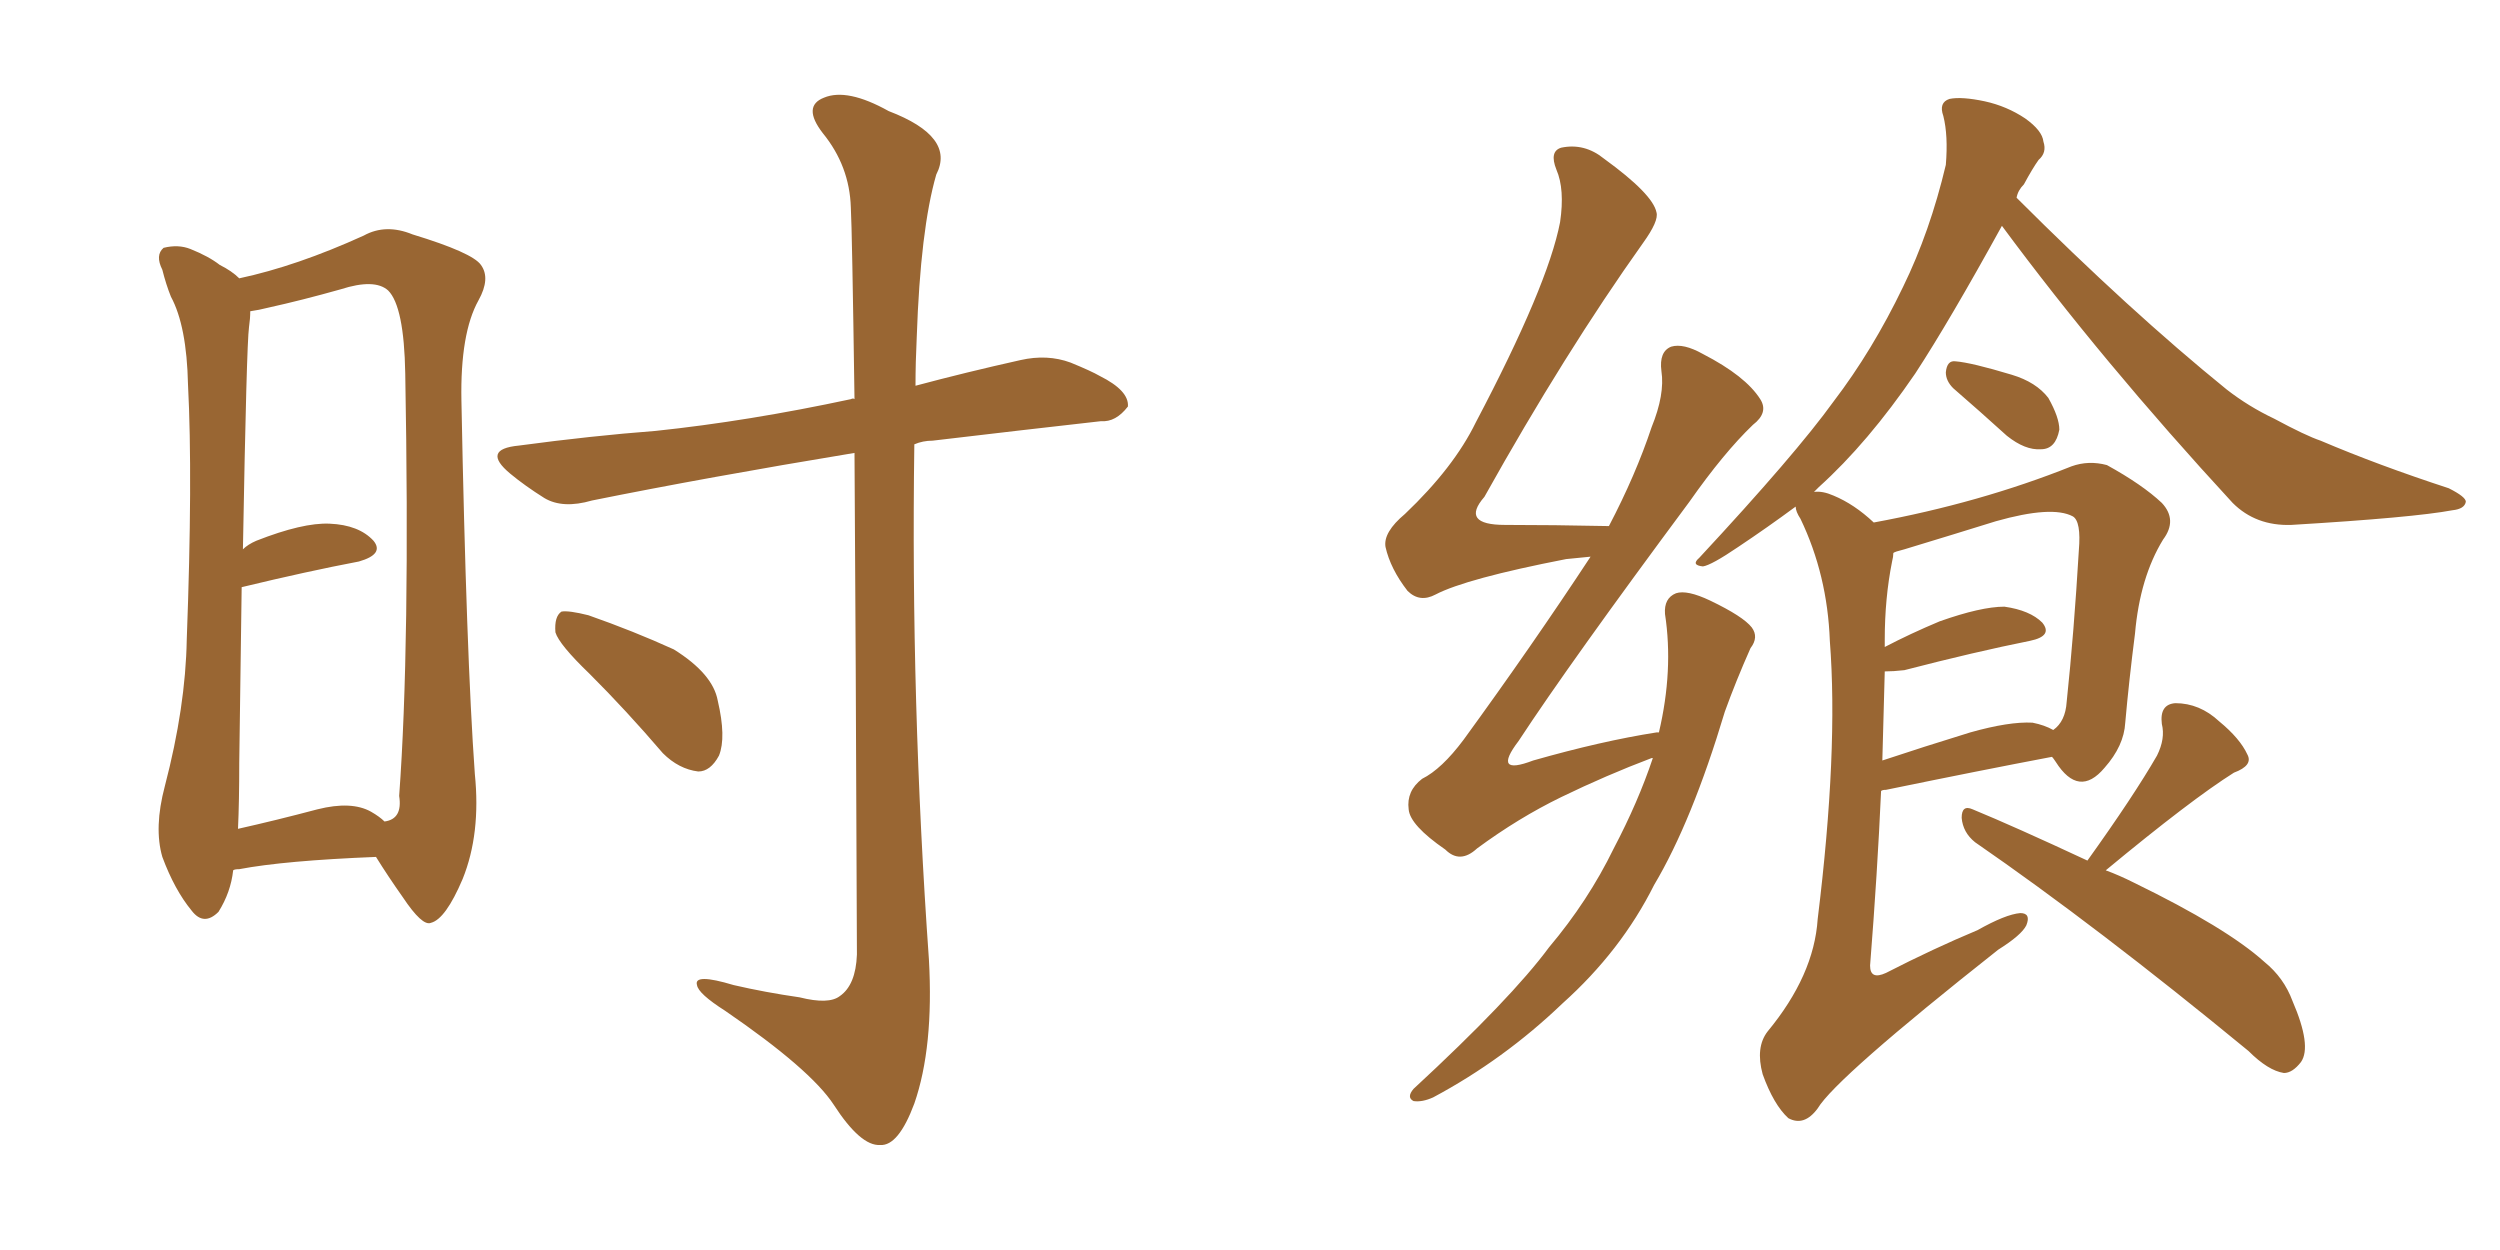 <svg xmlns="http://www.w3.org/2000/svg" xmlns:xlink="http://www.w3.org/1999/xlink" width="300" height="150"><path fill="#996633" padding="10" d="M27.98 104.44L27.98 104.44Q27.69 107.08 26.22 109.42L26.22 109.42Q24.46 111.18 23.00 109.28L23.00 109.28Q20.95 106.79 19.48 102.83L19.48 102.83Q18.46 99.32 19.78 94.34L19.78 94.34Q22.27 84.81 22.41 76.76L22.41 76.76Q23.14 57.28 22.56 46.14L22.56 46.14Q22.41 39.11 20.51 35.60L20.51 35.60Q19.92 34.13 19.48 32.37L19.48 32.37Q18.60 30.62 19.63 29.74L19.63 29.74Q21.39 29.30 22.85 29.88L22.85 29.88Q25.05 30.76 26.37 31.79L26.37 31.79Q27.83 32.52 28.71 33.40L28.71 33.40Q35.60 31.93 43.65 28.27L43.65 28.27Q46.29 26.81 49.51 28.13L49.51 28.13Q56.69 30.32 57.71 31.79L57.71 31.79Q58.89 33.40 57.42 36.04L57.42 36.04Q55.22 39.99 55.37 48.05L55.37 48.05Q55.96 78.66 56.98 92.87L56.98 92.87Q57.71 100.05 55.52 105.47L55.52 105.47Q53.47 110.30 51.71 110.74L51.71 110.74Q50.68 111.18 48.34 107.67L48.34 107.67Q46.58 105.18 45.12 102.83L45.12 102.83Q34.13 103.27 28.71 104.30L28.71 104.30Q28.13 104.30 27.98 104.44ZM44.53 97.41L44.53 97.41Q45.56 98.00 46.14 98.58L46.14 98.58Q48.34 98.29 47.90 95.51L47.90 95.51Q49.22 77.49 48.63 44.82L48.63 44.82Q48.49 36.77 46.58 34.86L46.58 34.86Q44.97 33.40 40.87 34.72L40.87 34.72Q36.18 36.04 32.23 36.91L32.23 36.91Q31.05 37.21 30.03 37.35L30.03 37.35Q30.03 38.23 29.88 39.26L29.88 39.26Q29.59 41.31 29.15 65.92L29.15 65.92Q29.74 65.33 30.76 64.89L30.76 64.89Q36.33 62.70 39.55 62.84L39.55 62.84Q43.07 62.99 44.82 64.89L44.82 64.89Q46.14 66.50 43.07 67.38L43.07 67.38Q36.91 68.55 29.00 70.46L29.00 70.46Q28.86 79.54 28.71 91.55L28.71 91.55Q28.71 96.24 28.56 99.46L28.56 99.46Q33.11 98.44 38.09 97.12L38.09 97.12Q42.19 96.09 44.53 97.41ZM102.54 54.35L102.54 54.35Q84.81 57.28 71.04 60.06L71.04 60.06Q67.53 61.08 65.33 59.77L65.33 59.77Q62.99 58.30 61.23 56.84L61.23 56.84Q57.71 53.91 62.26 53.47L62.26 53.47Q71.04 52.29 78.66 51.71L78.66 51.71Q89.79 50.54 102.10 47.90L102.10 47.90Q102.39 47.75 102.54 47.90L102.54 47.90Q102.25 27.54 102.10 24.90L102.10 24.90Q101.95 19.92 98.73 15.97L98.73 15.97Q96.24 12.74 98.88 11.72L98.88 11.72Q101.66 10.55 106.64 13.33L106.64 13.33Q114.70 16.41 112.35 20.95L112.35 20.95Q110.45 27.54 110.01 40.43L110.01 40.43Q109.86 43.51 109.86 46.29L109.86 46.29Q115.87 44.68 122.46 43.21L122.46 43.21Q125.68 42.48 128.47 43.51L128.47 43.51Q130.96 44.53 131.98 45.12L131.98 45.12Q135.50 46.88 135.35 48.78L135.35 48.78Q133.89 50.68 132.13 50.54L132.13 50.54Q123.05 51.56 111.91 52.88L111.91 52.88Q110.74 52.88 109.72 53.32L109.72 53.32Q109.28 84.23 111.47 115.14L111.47 115.14Q112.06 125.68 109.72 132.42L109.72 132.42Q107.81 137.55 105.62 137.40L105.62 137.40Q103.27 137.55 100.05 132.57L100.05 132.57Q97.27 128.32 87.01 121.29L87.01 121.29Q83.79 119.24 83.64 118.21L83.64 118.21Q83.20 116.75 88.04 118.21L88.04 118.21Q91.85 119.09 95.95 119.68L95.95 119.68Q99.46 120.56 100.78 119.53L100.78 119.53Q102.69 118.21 102.83 114.55L102.83 114.55Q102.69 76.03 102.54 54.35ZM70.75 80.86L70.75 80.86L70.75 80.86Q67.09 77.34 66.65 75.88L66.65 75.88Q66.50 73.97 67.38 73.39L67.38 73.39Q68.26 73.24 70.61 73.83L70.61 73.83Q76.03 75.73 80.86 77.93L80.86 77.93Q85.55 80.86 86.13 84.08L86.13 84.08Q87.16 88.48 86.28 90.67L86.28 90.67Q85.25 92.58 83.79 92.58L83.79 92.58Q81.45 92.29 79.54 90.38L79.54 90.38Q75.15 85.25 70.75 80.86ZM198.34 90.97L198.34 90.97Q198.19 90.97 198.19 90.97L198.19 90.97Q192.77 93.02 187.35 95.65L187.35 95.65Q182.23 98.14 177.25 101.81L177.25 101.81Q175.20 103.71 173.44 101.95L173.44 101.95Q169.19 99.02 169.04 97.12L169.04 97.12Q168.75 94.92 170.65 93.46L170.65 93.46Q173.00 92.29 175.63 88.77L175.63 88.77Q183.84 77.49 190.87 66.80L190.87 66.80Q189.40 66.94 187.94 67.09L187.94 67.09Q175.93 69.43 172.27 71.34L172.27 71.34Q170.36 72.36 168.90 70.90L168.90 70.90Q166.85 68.26 166.26 65.63L166.26 65.63Q165.97 63.87 168.60 61.67L168.60 61.67Q174.46 56.10 177.10 50.68L177.10 50.68Q185.74 34.28 187.21 26.66L187.21 26.66Q187.79 22.71 186.77 20.36L186.77 20.36Q185.89 18.16 187.35 17.72L187.35 17.72Q190.14 17.14 192.48 19.04L192.48 19.04Q198.34 23.29 198.78 25.49L198.78 25.49Q199.07 26.51 197.17 29.15L197.17 29.15Q187.79 42.33 178.13 59.62L178.13 59.62Q175.20 62.99 180.62 62.99L180.62 62.99Q186.33 62.99 193.07 63.13L193.07 63.13Q196.29 56.98 198.19 51.27L198.19 51.27Q199.80 47.31 199.37 44.53L199.37 44.53Q199.07 42.19 200.54 41.60L200.54 41.60Q202.00 41.16 204.35 42.48L204.35 42.48Q209.47 45.12 211.23 47.90L211.23 47.90Q212.26 49.51 210.35 50.98L210.35 50.98Q206.84 54.35 202.73 60.21L202.73 60.21Q188.38 79.54 182.23 88.92L182.23 88.92Q179.00 93.16 183.98 91.26L183.98 91.26Q192.19 88.92 198.78 87.89L198.78 87.89Q198.93 87.89 199.07 87.89L199.07 87.89Q200.83 80.42 199.80 73.68L199.80 73.68Q199.66 71.78 201.12 71.19L201.12 71.19Q202.44 70.75 205.22 72.07L205.22 72.07Q209.18 73.97 210.21 75.29L210.21 75.29Q211.08 76.46 210.06 77.78L210.06 77.78Q208.30 81.74 206.98 85.40L206.98 85.40Q203.03 98.58 198.49 106.20L198.49 106.20Q194.53 114.11 187.50 120.41L187.50 120.41Q180.47 127.15 171.97 131.69L171.97 131.69Q170.65 132.28 169.63 132.13L169.63 132.13Q168.75 131.69 169.63 130.66L169.63 130.66Q181.35 119.82 185.89 113.67L185.89 113.67Q190.58 108.11 193.65 101.81L193.65 101.81Q196.58 96.24 198.34 90.97ZM234.38 46.58L234.38 46.58Q233.50 45.70 233.50 44.68L233.50 44.68Q233.64 43.21 234.67 43.36L234.67 43.36Q236.57 43.51 241.41 44.97L241.41 44.97Q244.34 45.85 245.80 47.75L245.80 47.75Q247.12 50.10 247.12 51.56L247.12 51.56Q246.68 53.91 244.92 53.91L244.92 53.91Q243.02 54.05 240.82 52.29L240.82 52.29Q237.60 49.37 234.38 46.58ZM224.85 62.70L224.85 62.70Q237.60 60.35 248.58 55.96L248.58 55.96Q250.63 55.22 252.83 55.81L252.83 55.81Q257.08 58.15 259.42 60.35L259.42 60.35Q261.33 62.40 259.57 64.75L259.57 64.75Q256.79 69.29 256.20 76.03L256.20 76.03Q255.47 81.74 255.03 86.72L255.03 86.72Q254.88 89.50 252.54 92.14L252.54 92.14Q249.46 95.80 246.68 91.41L246.68 91.41Q246.39 90.97 246.24 90.82L246.24 90.82Q237.74 92.43 226.32 94.78L226.32 94.78Q225.88 94.78 225.73 94.92L225.73 94.92Q225.29 104.74 224.41 115.87L224.41 115.87Q224.41 117.63 226.32 116.75L226.32 116.75Q232.03 113.82 237.30 111.62L237.30 111.62Q240.67 109.72 242.43 109.57L242.43 109.57Q243.75 109.57 243.16 111.04L243.16 111.04Q242.58 112.21 239.79 113.96L239.79 113.96Q220.31 129.35 218.12 133.01L218.12 133.01Q216.50 135.21 214.60 134.18L214.60 134.18Q212.84 132.57 211.52 128.91L211.52 128.91Q210.64 125.68 212.11 123.78L212.11 123.78Q217.68 117.04 218.12 110.30L218.12 110.30Q220.61 90.09 219.58 76.90L219.58 76.90Q219.29 68.99 216.06 62.26L216.06 62.26Q215.48 61.38 215.48 60.79L215.48 60.79Q212.11 63.28 208.59 65.63L208.59 65.63Q205.37 67.82 204.35 67.97L204.35 67.97Q202.88 67.82 203.91 66.94L203.91 66.94Q215.48 54.49 220.02 48.19L220.02 48.19Q224.71 42.04 228.37 34.42L228.37 34.42Q231.59 27.83 233.50 19.78L233.50 19.78Q233.79 16.26 233.20 13.92L233.20 13.92Q232.62 12.30 233.94 11.87L233.94 11.87Q235.40 11.57 238.18 12.16L238.18 12.16Q240.82 12.74 243.02 14.21L243.02 14.21Q245.07 15.67 245.21 16.99L245.21 16.99Q245.65 18.31 244.63 19.19L244.63 19.19Q243.90 20.21 242.87 22.12L242.87 22.12Q242.14 22.85 241.99 23.73L241.99 23.73Q255.62 37.35 267.19 46.73L267.19 46.73Q269.82 48.78 272.90 50.24L272.90 50.24Q276.71 52.29 278.47 52.88L278.47 52.88Q285.35 55.81 293.85 58.59L293.85 58.59Q295.90 59.62 295.90 60.21L295.90 60.21Q295.75 61.08 294.29 61.23L294.29 61.23Q289.60 62.11 274.95 62.99L274.95 62.99Q270.70 63.13 267.92 60.35L267.92 60.35Q252.25 43.36 240.23 27.10L240.23 27.10Q233.94 38.53 229.83 44.82L229.83 44.82Q224.12 53.17 218.26 58.45L218.26 58.45Q217.82 58.89 217.68 59.03L217.68 59.03Q218.70 58.89 220.02 59.47L220.02 59.47Q222.51 60.50 224.85 62.70ZM226.17 80.57L226.17 80.57Q226.03 85.55 225.88 91.26L225.88 91.26Q230.71 89.65 236.43 87.89L236.43 87.89Q241.11 86.57 243.90 86.72L243.90 86.72Q245.36 87.01 246.39 87.60L246.39 87.60Q247.85 86.57 248.00 84.23L248.00 84.23Q248.88 75.88 249.46 66.06L249.46 66.06Q249.76 62.55 248.73 61.96L248.73 61.96Q246.24 60.64 239.50 62.55L239.50 62.55Q234.81 64.01 228.52 65.92L228.52 65.92Q227.34 66.21 227.20 66.36L227.20 66.36Q227.20 66.80 227.05 67.38L227.05 67.38Q226.17 71.78 226.17 76.76L226.17 76.76Q226.17 77.05 226.17 77.64L226.17 77.64Q229.25 76.03 232.76 74.56L232.76 74.56Q237.74 72.80 240.53 72.80L240.53 72.80Q243.60 73.24 245.07 74.71L245.07 74.71Q246.39 76.32 243.60 76.90L243.60 76.90Q237.01 78.22 228.52 80.42L228.52 80.42Q227.20 80.57 226.17 80.57ZM250.49 103.27L250.49 103.27L250.49 103.27Q256.05 95.51 258.84 90.67L258.84 90.67Q259.86 88.62 259.42 86.87L259.42 86.87Q259.13 84.52 261.04 84.38L261.04 84.38Q263.96 84.38 266.31 86.57L266.31 86.57Q268.80 88.62 269.68 90.53L269.68 90.53Q270.41 91.85 268.07 92.72L268.07 92.72Q262.94 95.95 252.69 104.44L252.69 104.44Q254.30 105.03 256.05 105.91L256.05 105.91Q267.19 111.33 271.73 115.43L271.73 115.43Q274.07 117.33 275.10 120.12L275.10 120.12Q277.44 125.54 276.12 127.44L276.12 127.44Q275.10 128.76 274.07 128.76L274.07 128.76Q272.17 128.47 269.82 126.12L269.82 126.12Q251.66 111.18 237.01 101.07L237.01 101.07Q235.55 99.90 235.40 98.14L235.40 98.14Q235.40 96.53 236.72 97.12L236.72 97.12Q241.70 99.17 250.49 103.27Z"/></svg>